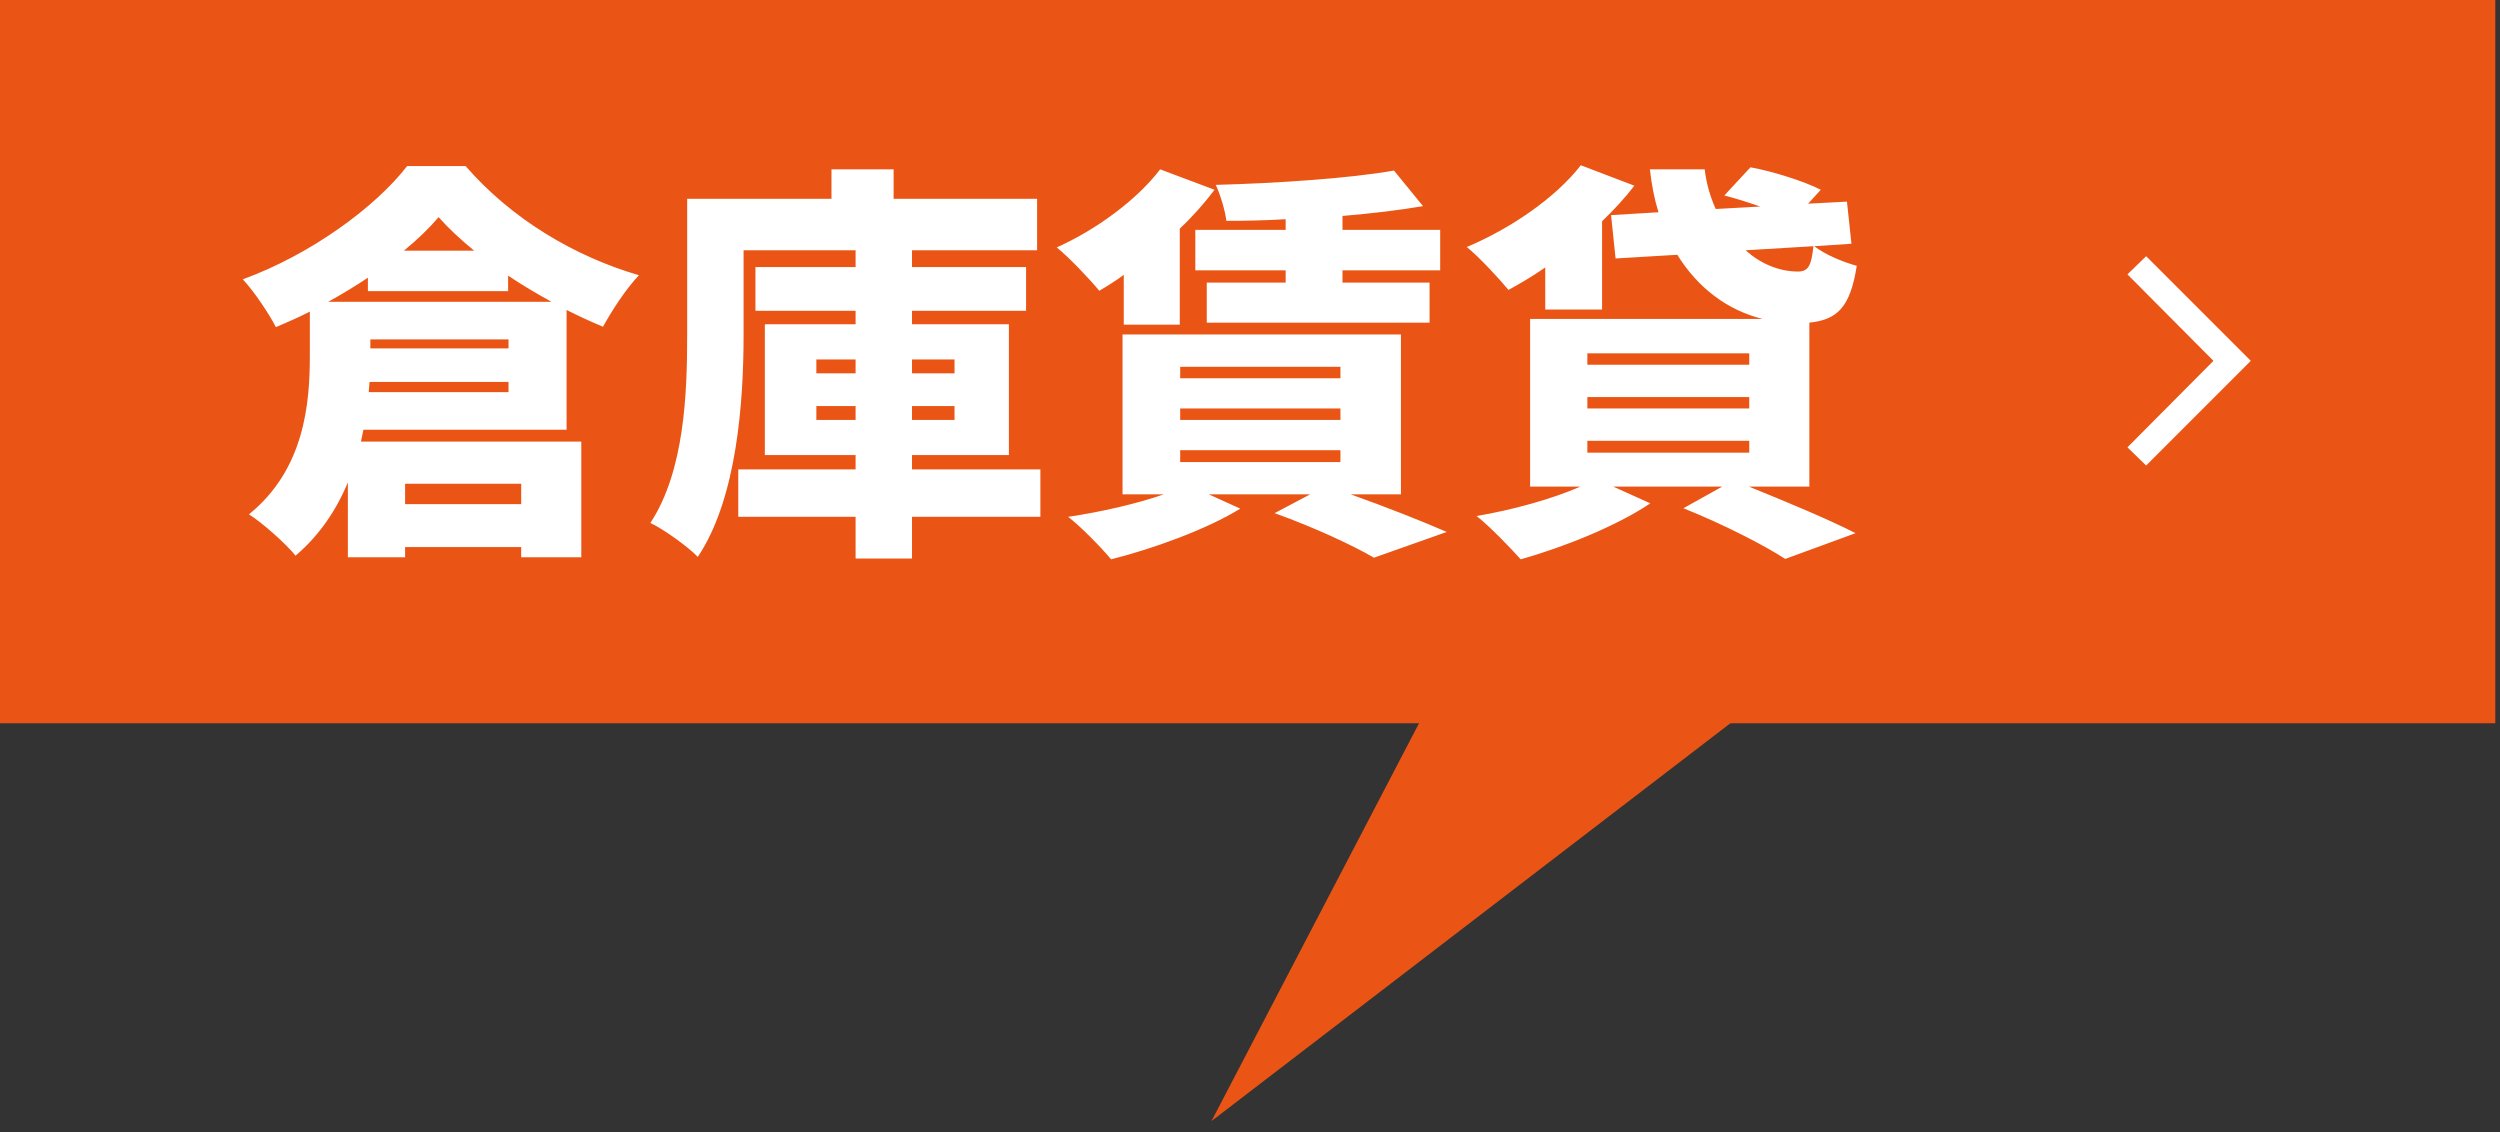<svg width="159" height="72" viewBox="0 0 159 72" fill="none" xmlns="http://www.w3.org/2000/svg">
<rect x="0" y="0" width="159" height="72" fill="#333333" stroke="none"/>
<rect width="158.7" height="46" fill="#EA5515"/>
<path d="M23.398 18.518V17.66C22.592 18.206 21.76 18.7 20.876 19.194H35.072C34.136 18.674 33.2 18.128 32.316 17.53V18.518H23.398ZM25.686 15.944H30.158C29.3 15.242 28.52 14.514 27.896 13.812C27.298 14.514 26.544 15.242 25.686 15.944ZM23.554 21.586V22.158H32.342V21.586H23.554ZM23.45 24.94H32.342V24.29H23.502L23.45 24.94ZM33.148 30.764H25.764V32.064H33.148V30.764ZM36.034 27.332H23.112C23.06 27.592 23.008 27.826 22.956 28.086H36.97V35.444H33.148V34.794H25.764V35.444H22.124V30.686C21.396 32.428 20.33 34.04 18.796 35.34C18.224 34.612 16.638 33.208 15.832 32.714C19.394 29.828 19.706 25.616 19.706 22.6V19.818C19.004 20.182 18.276 20.494 17.548 20.806C17.106 19.948 16.17 18.544 15.442 17.764C19.732 16.204 23.866 13.188 25.894 10.562H29.612C32.524 13.916 36.528 16.308 40.636 17.504C39.778 18.414 38.946 19.714 38.348 20.78C37.594 20.468 36.814 20.104 36.034 19.714V27.332ZM51.92 26.708H54.416V25.824H51.92V26.708ZM51.92 22.86V23.744H54.416V22.86H51.92ZM60.708 22.86H58.004V23.744H60.708V22.86ZM60.708 26.708V25.824H58.004V26.708H60.708ZM66.168 29.854V32.87H58.004V35.522H54.416V32.87H46.954V29.854H54.416V28.944H48.644V20.624H54.416V19.766H48.046V16.984H54.416V15.918H47.292V21.3C47.292 25.512 46.876 31.7 44.38 35.418C43.756 34.768 42.196 33.65 41.364 33.26C43.548 29.932 43.704 24.966 43.704 21.3V12.642H52.882V10.77H56.834V12.642H65.96V15.918H58.004V16.984H65.258V19.766H58.004V20.624H64.166V28.944H58.004V29.854H66.168ZM81.768 14.618V13.942C80.468 14.02 79.194 14.046 77.998 14.046C77.92 13.396 77.608 12.356 77.322 11.758C81.274 11.654 85.85 11.342 88.658 10.848L90.504 13.11C88.996 13.37 87.228 13.578 85.382 13.734V14.618H91.596V17.192H85.382V17.972H90.92V20.52H76.75V17.972H81.768V17.192H76.022V14.618H81.768ZM71.472 20.65V17.478C70.952 17.868 70.406 18.206 69.912 18.492C69.314 17.764 68.014 16.386 67.208 15.736C69.704 14.618 72.304 12.72 73.786 10.77L77.244 12.07C76.62 12.902 75.866 13.76 75.034 14.54V20.65H71.472ZM75.06 28.632V29.386H85.252V28.632H75.06ZM75.06 25.98V26.708H85.252V25.98H75.06ZM75.06 23.328V24.056H85.252V23.328H75.06ZM89.1 31.44H85.902C88.164 32.246 90.53 33.182 92.012 33.832L87.384 35.47C86.058 34.69 83.536 33.52 81.066 32.636L83.328 31.44H76.88L78.882 32.35C76.724 33.676 73.344 34.898 70.666 35.574C70.042 34.82 68.742 33.494 67.936 32.87C70.042 32.558 72.304 32.038 74.02 31.44H71.394V21.274H89.1V31.44ZM98.278 19.688V17.01C97.498 17.556 96.692 18.024 95.938 18.44C95.34 17.712 94.066 16.334 93.286 15.71C96.068 14.54 98.928 12.59 100.54 10.51L103.946 11.81C103.348 12.59 102.646 13.344 101.892 14.072V19.688H98.278ZM100.956 28.034V28.788H111.252V28.034H100.956ZM100.956 25.252V25.98H111.252V25.252H100.956ZM100.956 22.47V23.198H111.252V22.47H100.956ZM115.334 15.658L111.018 15.918C111.98 16.776 113.15 17.27 114.346 17.27C115.022 17.27 115.204 16.88 115.334 15.658ZM115.074 30.946H111.226C113.67 31.934 116.4 33.078 118.012 33.91L113.54 35.548C112.188 34.664 109.588 33.338 107.066 32.324L109.536 30.946H102.594L104.96 32.012C102.802 33.468 99.396 34.82 96.718 35.574C96.042 34.82 94.742 33.468 93.91 32.818C96.224 32.428 98.746 31.726 100.514 30.946H97.316V20.286H112.11C109.874 19.74 107.976 18.31 106.676 16.204L102.75 16.438L102.464 13.682L105.48 13.5C105.22 12.668 105.038 11.732 104.934 10.77H108.418C108.522 11.68 108.782 12.538 109.12 13.292L111.954 13.136C111.2 12.876 110.394 12.616 109.666 12.434L111.33 10.64C112.76 10.9 114.736 11.524 115.802 12.07L114.996 12.954L117.466 12.824L117.752 15.502L115.386 15.658C116.088 16.204 117.232 16.672 118.09 16.906C117.674 19.558 116.842 20.338 115.074 20.52V30.946Z" fill="white"/>
<path d="M77.05 71.3L90.85 44.85H111.55L77.05 71.3Z" fill="#EA5515"/>
<path d="M135.306 28.45L140.775 22.95L135.306 17.45L136.494 16.294L143.15 22.95L136.494 29.606L135.306 28.45Z" fill="white"/>
</svg>
